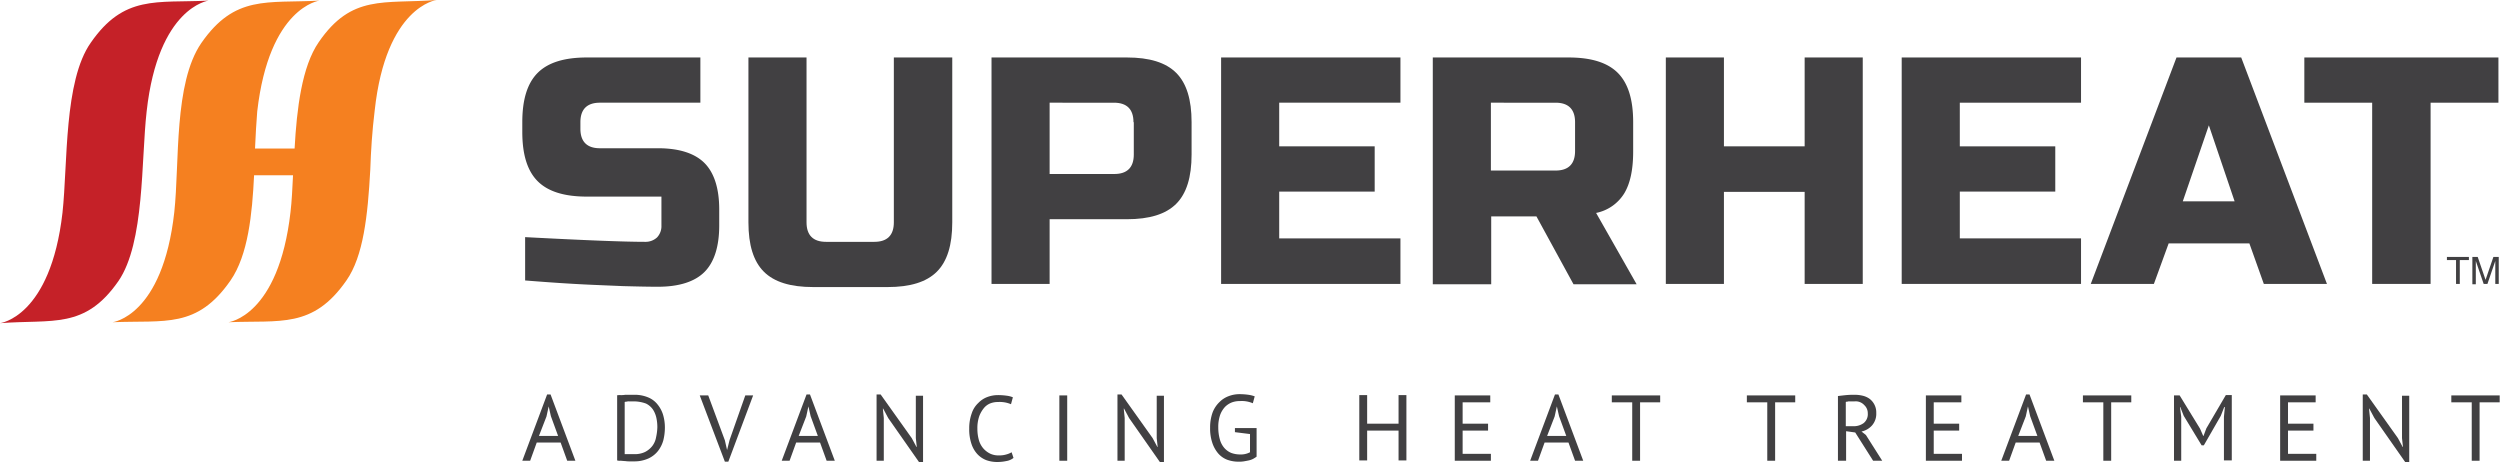 <svg xmlns="http://www.w3.org/2000/svg" viewBox="0 0 796 147.1"><defs><style>.cls-1{fill:#414042;}.cls-2{fill:#c52128;}.cls-3{fill:#f58020;}</style></defs><title>Asset 1</title><g id="Layer_2" data-name="Layer 2"><g id="Layer_1-2" data-name="Layer 1"><path class="cls-1" d="M178.5,140.9h-7.6l-2.1,5.8h-2.5l7.9-21.1h1.1l7.9,21.1h-2.6Zm-6.9-2.1h6.1l-2.3-6.3-.7-3.1h0l-.7,3.2Z"/><path class="cls-1" d="M196.3,125.9a5.28,5.28,0,0,1,1.3-.1,7.57,7.57,0,0,0,1.5-.1H202a11,11,0,0,1,4.3.8,7.33,7.33,0,0,1,3,2.2,9.61,9.61,0,0,1,1.8,3.3,14.21,14.21,0,0,1,.6,4.2,16.84,16.84,0,0,1-.5,4,9.88,9.88,0,0,1-1.7,3.4,8.34,8.34,0,0,1-3.1,2.4,10.78,10.78,0,0,1-4.6.9h-1.2a9.15,9.15,0,0,1-1.6-.1c-.5,0-1-.1-1.5-.1a2.51,2.51,0,0,1-1-.1V125.9Zm5.7,1.9h-1.7a2,2,0,0,0-.8.1,1.27,1.27,0,0,0-.6.1v16.6h3a7.55,7.55,0,0,0,3.5-.7,7.1,7.1,0,0,0,2.3-1.9,6.45,6.45,0,0,0,1.2-2.8,16.48,16.48,0,0,0,.4-3.2,14.28,14.28,0,0,0-.3-2.9,8.08,8.08,0,0,0-1.1-2.7,5.85,5.85,0,0,0-2.2-1.9A11.56,11.56,0,0,0,202,127.8Z"/><path class="cls-1" d="M230.8,140.2l.7,3.1h0l.8-3.2,5-14.2h2.5L231.9,147h-1.1l-8-21.1h2.7Z"/><path class="cls-1" d="M261.1,140.9h-7.6l-2.1,5.8h-2.5l7.9-21.1h1.1l7.9,21.1h-2.6Zm-6.8-2.1h6.1l-2.3-6.3-.7-3.1h0l-.7,3.2Z"/><path class="cls-1" d="M282.8,133.1l-1.6-3h-.1l.3,3v13.6h-2.3V125.6h1.3l9.9,13.9,1.5,2.8h.1l-.3-2.8V126h2.3v21.1h-1.3Z"/><path class="cls-1" d="M322.7,145.8a4.88,4.88,0,0,1-2.3,1,13.58,13.58,0,0,1-2.9.3,10.3,10.3,0,0,1-3.5-.6,7.74,7.74,0,0,1-2.8-1.9,8.94,8.94,0,0,1-1.9-3.3,14.26,14.26,0,0,1-.7-4.8,14,14,0,0,1,.8-4.9,7.83,7.83,0,0,1,2.1-3.3,7.69,7.69,0,0,1,2.9-1.9,9.6,9.6,0,0,1,3.3-.6,20.68,20.68,0,0,1,2.9.2,7.39,7.39,0,0,1,1.9.5l-.6,2.2a9.16,9.16,0,0,0-4.1-.7,6.72,6.72,0,0,0-2.4.4,5.11,5.11,0,0,0-2.1,1.5,9.34,9.34,0,0,0-1.5,2.6,11.62,11.62,0,0,0-.6,4,13.24,13.24,0,0,0,.5,3.7,7,7,0,0,0,1.5,2.7,6.91,6.91,0,0,0,2.2,1.6,6.18,6.18,0,0,0,2.7.5,7.55,7.55,0,0,0,2.3-.3,6.69,6.69,0,0,0,1.7-.7Z"/><path class="cls-1" d="M337.3,125.9h2.5v20.8h-2.5Z"/><path class="cls-1" d="M359.5,133.1l-1.6-3h-.1l.3,3v13.6h-2.3V125.6h1.3l9.9,13.9,1.5,2.8h.1l-.3-2.8V126h2.3v21.1h-1.3Z"/><path class="cls-1" d="M393.1,136.3h7v9.1a10.54,10.54,0,0,1-1.1.7,5.78,5.78,0,0,1-1.4.5c-.5.1-1,.2-1.6.3a9.15,9.15,0,0,1-1.6.1,10.46,10.46,0,0,1-3.6-.6,7.22,7.22,0,0,1-2.9-2A10.06,10.06,0,0,1,386,141a14.26,14.26,0,0,1-.7-4.8,14,14,0,0,1,.8-4.9,9.08,9.08,0,0,1,2.2-3.3,8,8,0,0,1,3-1.9,9.6,9.6,0,0,1,3.3-.6,20.68,20.68,0,0,1,2.9.2,9.73,9.73,0,0,1,2,.5l-.6,2.2a8.89,8.89,0,0,0-4.1-.7,7.27,7.27,0,0,0-2.5.4,6.36,6.36,0,0,0-2.2,1.4,7.6,7.6,0,0,0-1.6,2.6,11.62,11.62,0,0,0-.6,4,14,14,0,0,0,.5,3.8,6.91,6.91,0,0,0,1.4,2.7,6,6,0,0,0,2.2,1.6,8.21,8.21,0,0,0,2.8.5,6.31,6.31,0,0,0,3.2-.7v-5.8l-4.8-.6v-1.3Z"/><path class="cls-1" d="M445.3,137.1h-10v9.5h-2.5V125.8h2.5v9.1h10v-9.1h2.5v20.8h-2.5Z"/><path class="cls-1" d="M463.2,125.9h11.3v2.2h-8.8v6.8h8.1v2.2h-8.1v7.4h9v2.2H463.2Z"/><path class="cls-1" d="M499.4,140.9h-7.6l-2.1,5.8h-2.5l7.9-21.1h1.1l7.9,21.1h-2.6Zm-6.8-2.1h6.1l-2.3-6.3-.7-3.1h0l-.7,3.2Z"/><path class="cls-1" d="M528.7,128.1h-6.5v18.6h-2.5V128.1h-6.5v-2.2h15.4v2.2Z"/><path class="cls-1" d="M571.7,128.1h-6.5v18.6h-2.5V128.1h-6.5v-2.2h15.4v2.2Z"/><path class="cls-1" d="M585.2,126.1c.8-.1,1.6-.2,2.6-.3a26.23,26.23,0,0,1,2.7-.1,10.9,10.9,0,0,1,2.6.3,6.25,6.25,0,0,1,2.2,1,5.42,5.42,0,0,1,2.1,4.5,5.58,5.58,0,0,1-1.3,3.9,6.21,6.21,0,0,1-3.4,2l1.4,1.1,5.2,8.2h-2.9l-5.7-9-2.9-.4v9.4h-2.6Zm5.3,1.7h-1.6a1.48,1.48,0,0,0-.7.1.75.75,0,0,0-.5.1v7.7H590a5.29,5.29,0,0,0,3.4-1,3.62,3.62,0,0,0,1.3-3.1,3.47,3.47,0,0,0-1.1-2.6A3.68,3.68,0,0,0,590.5,127.8Z"/><path class="cls-1" d="M613.2,125.9h11.3v2.2h-8.8v6.8h8.1v2.2h-8.1v7.4h9v2.2H613.2Z"/><path class="cls-1" d="M649.4,140.9h-7.6l-2.1,5.8h-2.5l7.9-21.1h1.1l7.9,21.1h-2.6Zm-6.8-2.1h6.1l-2.3-6.3-.7-3.1h0l-.7,3.2Z"/><path class="cls-1" d="M678.7,128.1h-6.5v18.6h-2.5V128.1h-6.5v-2.2h15.4v2.2Z"/><path class="cls-1" d="M708.1,132.7l.3-3.1h-.2l-1.1,2.8-5.4,9.4H701l-5.7-9.4-1.1-2.8h-.1l.4,3.1v14h-2.3V125.9H694l6.5,10.6,1,2.3h.1l.9-2.4,6.2-10.6h1.9v20.8h-2.5V132.7Z"/><path class="cls-1" d="M726,125.9h11.3v2.2h-8.8v6.8h8.1v2.2h-8.1v7.4h9v2.2H726Z"/><path class="cls-1" d="M756,133.1l-1.6-3h-.1l.3,3v13.6h-2.3V125.6h1.3l9.9,13.9,1.5,2.8h.1l-.3-2.8V126h2.3v21.1h-1.3Z"/><path class="cls-1" d="M796,128.1h-6.5v18.6H787V128.1h-6.5v-2.2h15.4v2.2Z"/><path class="cls-1" d="M167.2,75.5c18.8,1,31.5,1.5,38.2,1.5a5.38,5.38,0,0,0,3.8-1.4,5.22,5.22,0,0,0,1.4-3.8V62.6H186.9c-7.2,0-12.4-1.6-15.7-4.9s-4.9-8.5-4.9-15.7V38.9c0-7.2,1.6-12.4,4.9-15.7s8.5-4.9,15.7-4.9H223V32.7H191c-4.1,0-6.2,2.1-6.2,6.2V41c0,4.1,2.1,6.2,6.2,6.2h18.5c6.7,0,11.7,1.6,14.8,4.7S229,60,229,66.7v5.1c0,6.7-1.6,11.7-4.7,14.8s-8.1,4.7-14.8,4.7c-3.5,0-7.2-.1-11.1-.2l-9.5-.4c-7-.3-14.2-.8-21.7-1.4V75.5Z"/><path class="cls-1" d="M284.7,18.3h18.5V70.8c0,7.2-1.6,12.4-4.9,15.7s-8.5,4.9-15.7,4.9H258.9c-7.2,0-12.4-1.6-15.7-4.9s-4.9-8.5-4.9-15.7V18.3h18.5V70.8c0,4.1,2.1,6.2,6.2,6.2h15.4c4.1,0,6.2-2.1,6.2-6.2V18.3Z"/><path class="cls-1" d="M315.6,18.3h43.2c7.2,0,12.4,1.6,15.7,4.9s4.9,8.5,4.9,15.7V49.2c0,7.2-1.6,12.4-4.9,15.7s-8.5,4.9-15.7,4.9H334.2V90.4H315.7V18.3Zm45.3,20.6c0-4.1-2.1-6.2-6.2-6.2H334.2V55.4h20.6c4.1,0,6.2-2.1,6.2-6.2V38.9Z"/><path class="cls-1" d="M445.9,90.4H388.8V18.3h57.1V32.7H407.3V46.6h30.4V61H407.3V75.9h38.6Z"/><path class="cls-1" d="M456.2,18.3h43.2c7.2,0,12.4,1.6,15.7,4.9s4.9,8.5,4.9,15.7v9.3c0,5.7-.9,10.1-2.8,13.3a13.69,13.69,0,0,1-9,6.3l12.9,22.7H501L489.2,68.9H474.8V90.5H456.2Zm45.3,20.6c0-4.1-2.1-6.2-6.2-6.2H474.7V54.3h20.6c4.1,0,6.2-2.1,6.2-6.2Z"/><path class="cls-1" d="M593.1,90.4H574.6V61.1H548.9V90.4H530.4V18.3h18.5V46.6h25.7V18.3h18.5Z"/><path class="cls-1" d="M662.6,90.4H605.5V18.3h57.1V32.7H624V46.6h30.4V61H624V75.9h38.6Z"/><path class="cls-1" d="M685.8,90.4H665.7L693,18.3h20.6l27.3,72.1H720.8l-4.6-12.9H690.5ZM695,64.1h16.5l-8.2-24.2Z"/><path class="cls-1" d="M773.8,90.4H755.3V32.7H733.7V18.3h61.8V32.7H773.9V90.4Z"/><path class="cls-2" d="M0,102.9S16.1,101,19.9,67.7c1.7-15.6.4-41.9,9-54.1C39.5-1.7,49.8,1,66.4.2c0,0-16,2-19.7,35.2-1.8,15.7-.6,41.9-9,54.1C27,104.9,16.8,101.6,0,102.9Z"/><path class="cls-3" d="M101.5,13.4c-5.4,7.8-7,21.2-7.7,33.9H81.2c.2-4.2.4-8.3.7-11.8C85.7,2.2,101.7.2,101.7.2,85,1.1,74.8-1.7,64.1,13.7c-8.8,12.8-6.9,38-8.6,53.8-3.7,33.3-19.7,35.1-19.7,35.1,16.8-.7,26.9,2.1,37.6-13.3,5.6-8.1,6.9-21.1,7.5-33.5H93.3c-.2,4.3-.4,8.3-.8,11.7-3.8,33.3-19.8,35.1-19.8,35.1,16.5-.7,26.9,2.1,37.6-13.3,5.4-7.7,6.8-20.6,7.6-35.3.2-6,.6-12.3,1.4-18.8C122.9,2,139,0,139,0,122.2,1.3,112-1.9,101.5,13.4Z"/><path class="cls-1" d="M786.1,81.8v1h-2.9v7.6H782V82.8h-2.9v-1Z"/><path class="cls-1" d="M787.2,81.8h1.7l2.5,7.3,2.5-7.3h1.7v8.6h-1.1V83.1L792,90.4h-1.2l-2.5-7.3v7.4h-1.1Z"/></g></g></svg>